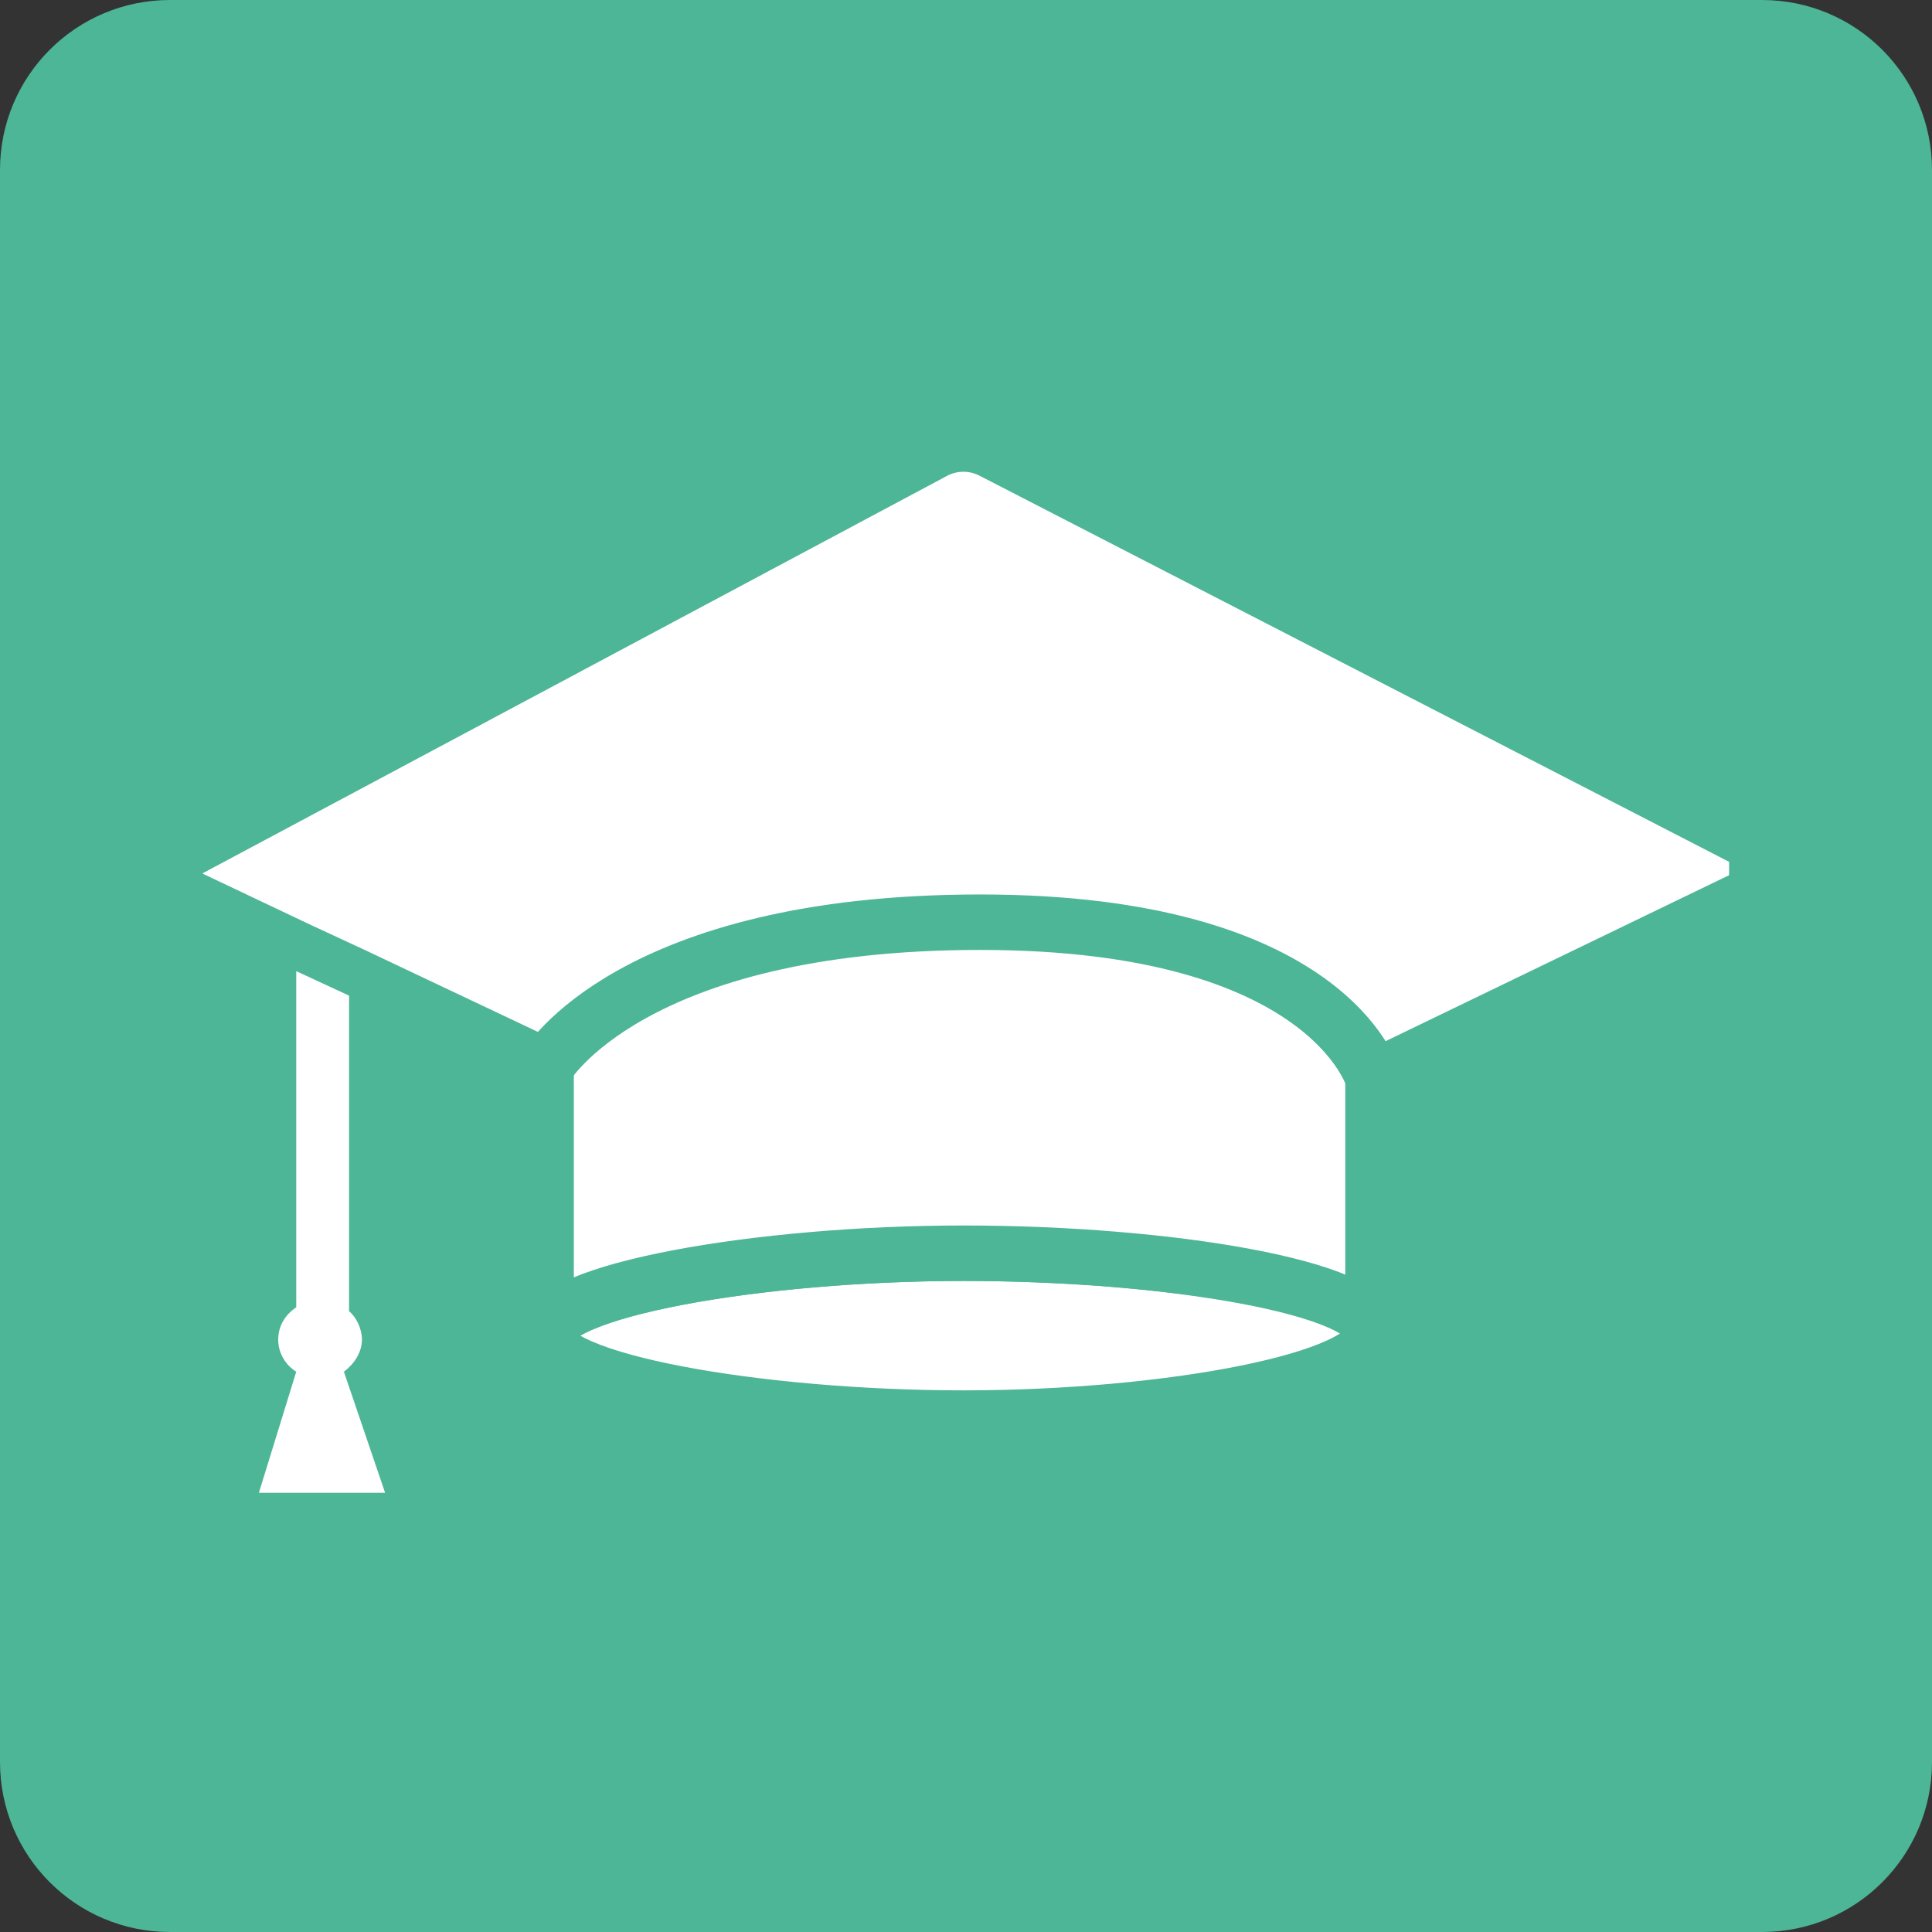 <?xml version="1.0" encoding="utf-8"?>
<!-- Generator: Adobe Illustrator 25.4.8, SVG Export Plug-In . SVG Version: 6.00 Build 0)  -->
<svg version="1.1" id="Livello_1" xmlns="http://www.w3.org/2000/svg" xmlns:xlink="http://www.w3.org/1999/xlink" x="0px" y="0px"
	 viewBox="0 0 150 150" style="enable-background:new 0 0 150 150;" xml:space="preserve">
<rect x="0" y="0" width="150" height="150" fill="#333333" stroke="none"/>
<style type="text/css">
	.st0{fill:#4DB697;}
	.st1{fill:#FFFFFF;stroke:#4DB697;stroke-width:4.306;stroke-miterlimit:10;}
	.st2{fill:#FFFFFF;}
	.st3{fill:none;stroke:#4DB697;stroke-width:4.306;stroke-miterlimit:10;}
</style>
<g>
	<g>
		<path class="st0" d="M150,136.8c0,7.3-5.9,13.2-13.2,13.2H13.2C5.9,150,0,144.1,0,136.8V13.2C0,5.9,5.9,0,13.2,0h123.6
			c7.3,0,13.2,5.9,13.2,13.2V136.8z"/>
	</g>
	<g>
		<path class="st1" d="M106.6,103.5c0,3.6-15.8,6.6-31.8,6.6c-15.9,0-32.4-2.9-32.4-6.4c0-3.5,16.4-6.4,32.4-6.4
			C90.7,97.3,106.6,99.9,106.6,103.5z"/>
		<path class="st1" d="M106.6,83.7v19.8c0-3.5-15.8-6.2-31.8-6.2c-15.9,0-32.4,2.9-32.4,6.4V82.7c0,0,6.5-11.2,33.7-11.2
			C103.2,71.6,106.6,83.7,106.6,83.7z"/>
		<path class="st1" d="M136.4,65.6v3.7l-29.8,14.4c0,0-3.4-12.1-30.5-12.1c-27.2,0-33.7,11.2-33.7,11.2l-15-7.1l-4.1-1.9l-9.7-4.6
			v-2.7l59-31.5c1.4-0.7,3-0.7,4.4,0L136.4,65.6z"/>
		<g>
			<path class="st2" d="M18.4,117.2l3.2-10.3c-0.8-0.8-1.2-1.8-1.2-2.9c0-1.2,0.5-2.3,1.4-3.1V73.4l6.7,3.1v24.8
				c0.7,0.8,1,1.8,1,2.8c0,1.1-0.4,2.1-1.2,2.9l3.5,10.3H18.4z"/>
			<path class="st0" d="M23,75.4l4.1,1.9v24.5c0.6,0.5,1,1.4,1,2.2c0,1-0.6,1.9-1.4,2.5l3.2,9.4h-9.8l2.9-9.4
				c-0.8-0.5-1.4-1.4-1.4-2.5c0-1,0.5-1.9,1.4-2.5V75.4 M20.4,71.3v4.1v25c-0.9,1-1.4,2.3-1.4,3.6c0,1.1,0.4,2.2,1,3.2l-2.5,7.9
				l-1.1,3.4h3.6H30h3.7l-1.2-3.5l-2.7-7.8c0.6-0.9,1-2,1-3.1c0-1.2-0.4-2.3-1-3.2V77.3v-1.7l-1.5-0.7L24.1,73L20.4,71.3L20.4,71.3z
				"/>
		</g>
		<line class="st3" x1="27.4" y1="75.7" x2="27.4" y2="75.2"/>
		<line class="st3" x1="23.3" y1="73.7" x2="23.3" y2="72.9"/>
	</g>
</g>
</svg>
